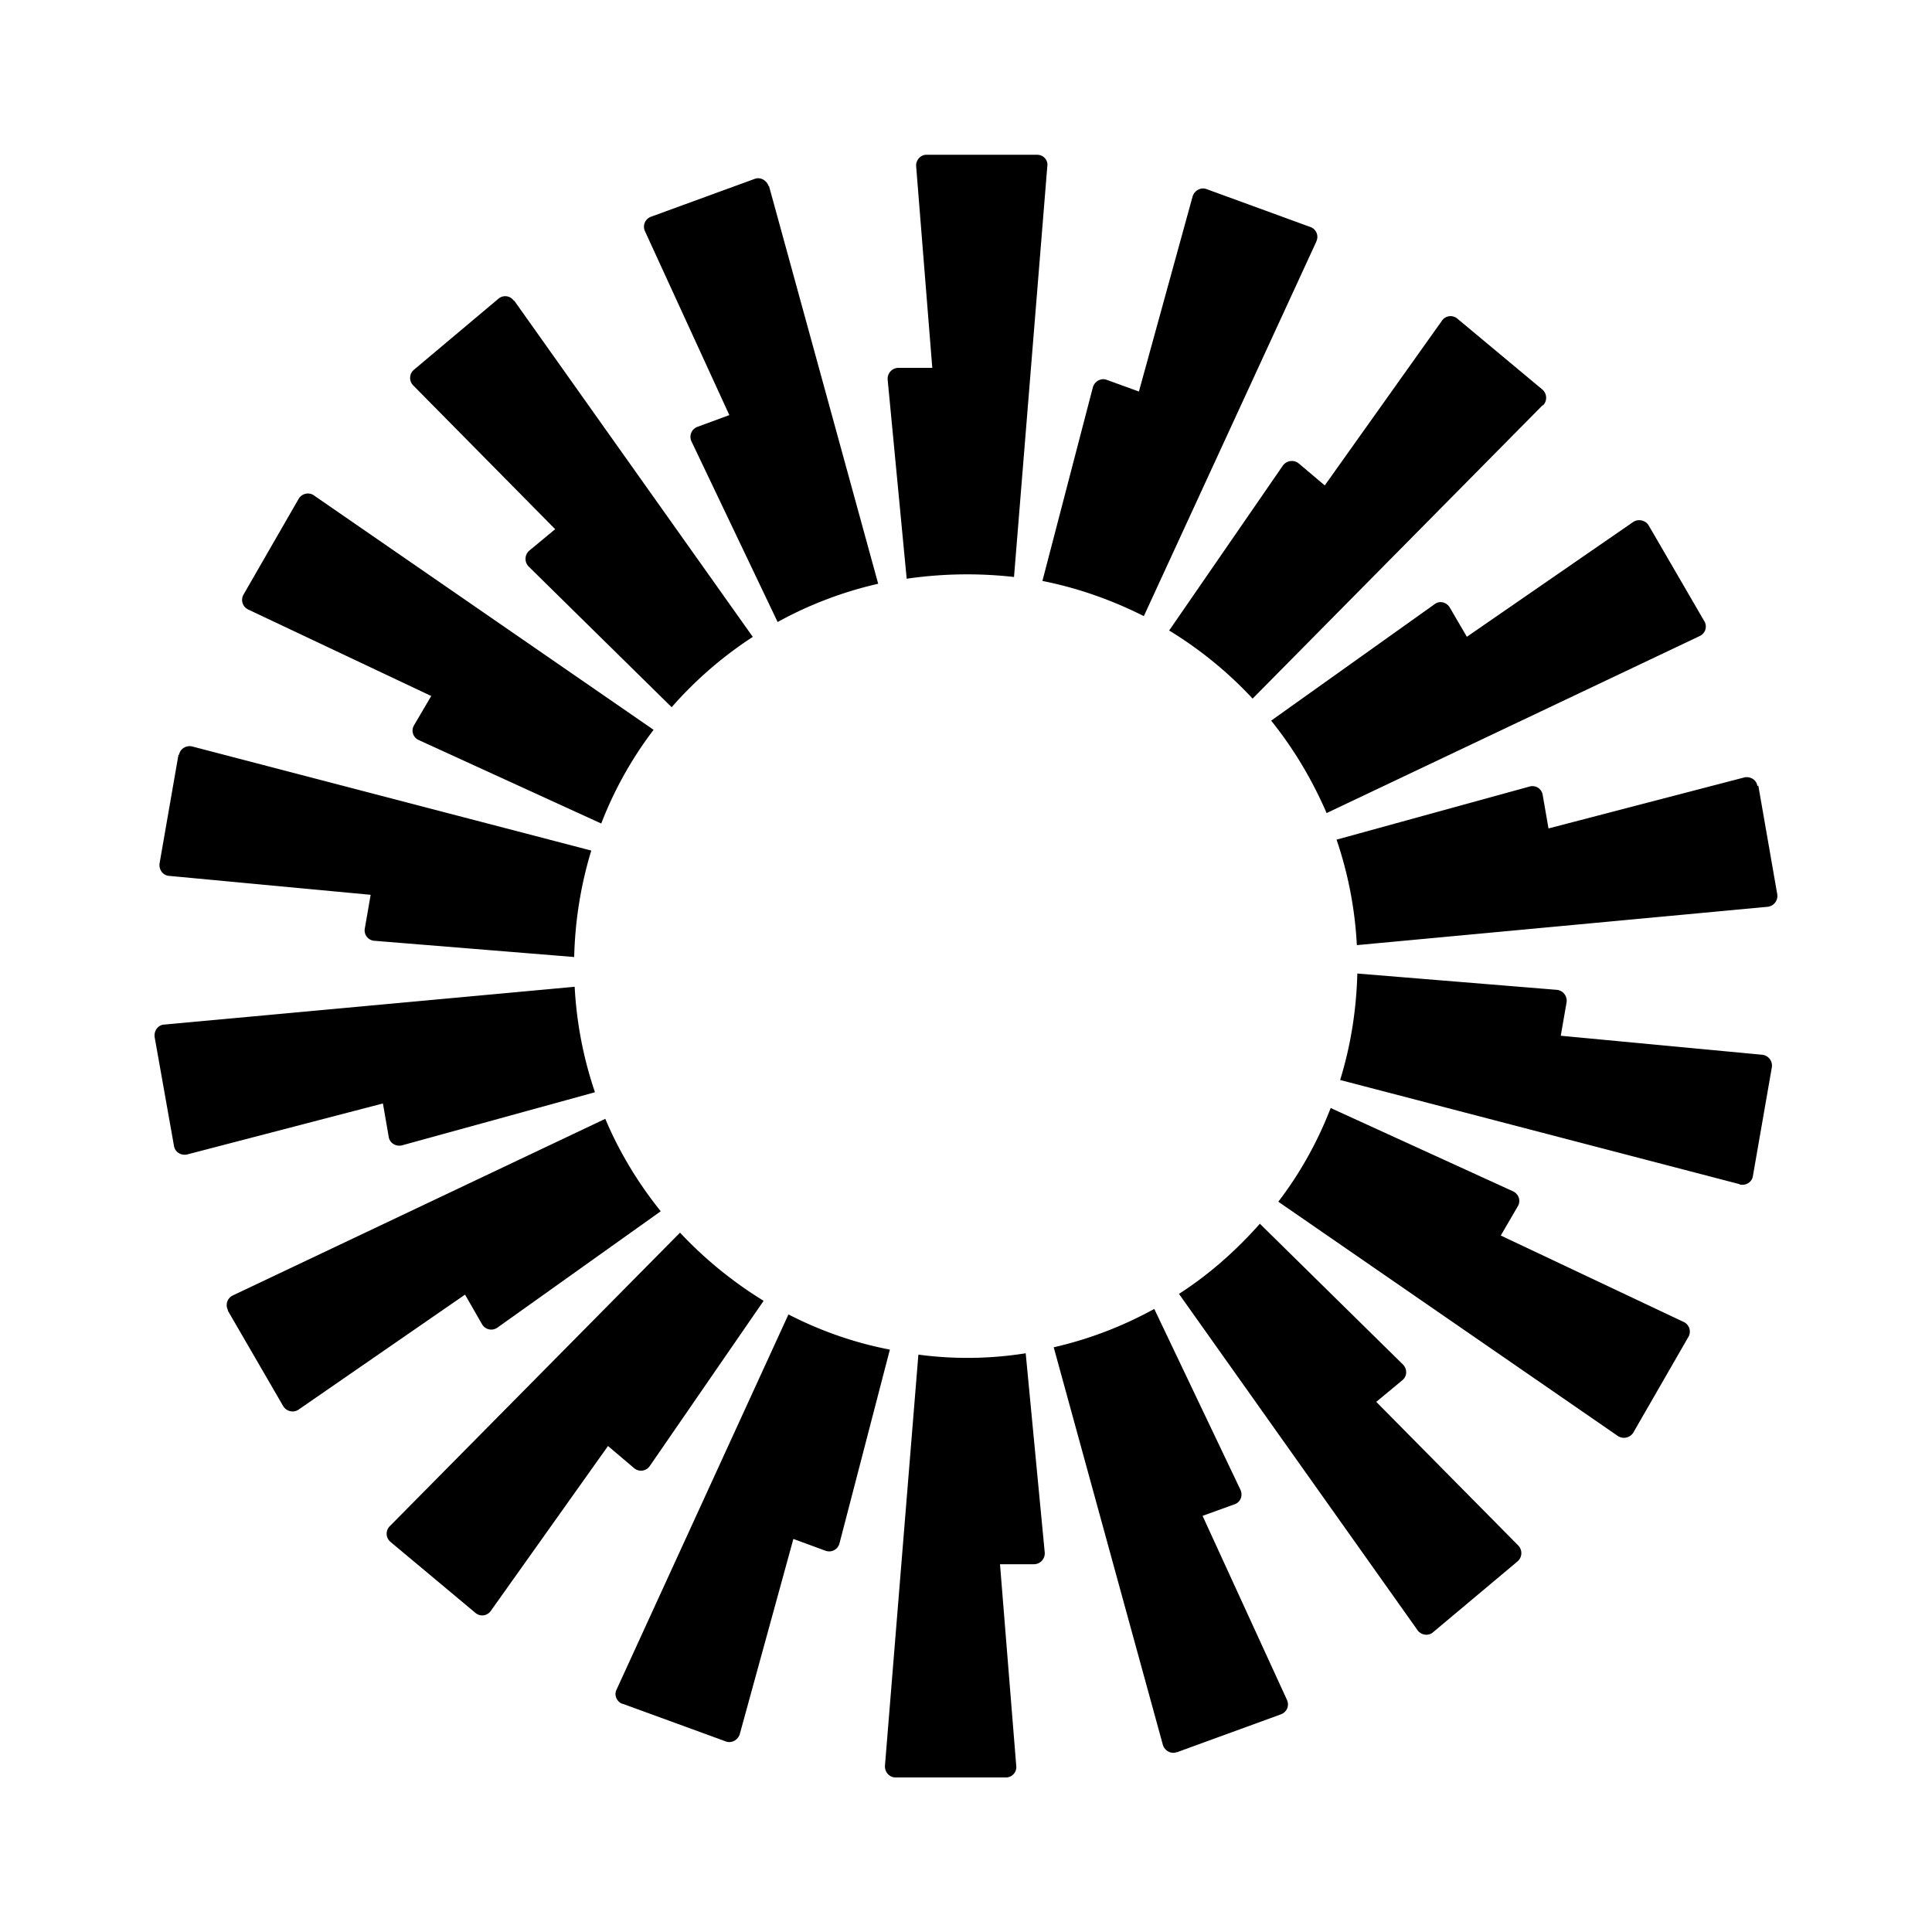 <svg
  id="okta"
  width="100%"
  height="100%"
  viewBox="0 0 20 20"
  xmlns="http://www.w3.org/2000/svg">
  <path fill="#000" fill-rule="evenodd"
    d="m10.842 1.717-.345 4.256a4.338 4.338 0 0 0-1.111.018L9.189 3.93a.113.113 0 0 1 .112-.122h.35l-.167-2.086c-.005-.065.046-.12.107-.12h1.144c.066 0 .117.055.107.12v-.004Zm-2.885.21c-.02-.06-.085-.098-.145-.075l-1.074.392a.11.11 0 0 0-.061.15l.873 1.903-.331.122a.11.11 0 0 0-.061.15l.892 1.87a4.006 4.006 0 0 1 1.041-.396l-1.13-4.116h-.004ZM5.323 3.112l2.47 3.481a4.048 4.048 0 0 0-.84.728l-1.48-1.456a.113.113 0 0 1 .004-.163l.27-.224-1.47-1.489a.11.11 0 0 1 .01-.163l.872-.733a.108.108 0 0 1 .16.02h.004ZM3.249 5.128c-.051-.037-.126-.019-.158.037l-.57.99a.11.11 0 0 0 .047.154l1.896.896-.178.303a.107.107 0 0 0 .051.154l1.887.863c.135-.35.318-.676.542-.97L3.249 5.128ZM1.853 7.816c.01-.065.075-.103.135-.089l4.133 1.078c-.107.35-.168.72-.177 1.102l-2.069-.168a.108.108 0 0 1-.098-.13l.06-.346-2.087-.196c-.065-.005-.107-.066-.098-.13l.196-1.126.005.005Zm-.154 2.79c-.065.005-.107.066-.098.131l.2 1.125c.01.065.075.103.136.089l2.027-.528.06.346c.01.065.075.102.136.088l1.999-.55a4.042 4.042 0 0 1-.21-1.092l-4.255.392H1.7Zm.663 2.96a.11.11 0 0 1 .047-.155l3.857-1.829c.145.345.341.667.574.957l-1.69 1.204a.11.11 0 0 1-.159-.033l-.177-.308-1.723 1.19c-.052.037-.127.019-.16-.037l-.574-.99h.005Zm4.675-.803L4.034 15.8a.11.11 0 0 0 .01.163l.877.733a.108.108 0 0 0 .159-.019l1.214-1.708.27.229a.11.11 0 0 0 .164-.024l1.177-1.708a4.198 4.198 0 0 1-.864-.704h-.004Zm-.593 4.876c-.061-.023-.09-.093-.061-.149l1.779-3.883c.327.168.682.294 1.05.364l-.522 2.007a.11.11 0 0 1-.145.075l-.332-.122-.555 2.021c-.019.06-.084.098-.145.075l-1.074-.392.005.004Zm3.063-3.616-.346 4.256c-.004.065.047.121.108.121h1.144a.107.107 0 0 0 .107-.121l-.168-2.086h.35a.113.113 0 0 0 .113-.122l-.197-2.062a3.83 3.83 0 0 1-1.111.014ZM13.626 2.5a.108.108 0 0 0-.061-.15l-1.074-.392c-.06-.023-.126.014-.145.075l-.556 2.02-.331-.12c-.06-.024-.126.013-.145.074l-.523 2.007c.374.074.724.2 1.05.364L13.627 2.5Zm2.344 1.694-3.003 3.038a4.074 4.074 0 0 0-.864-.705L13.28 4.82a.114.114 0 0 1 .164-.023l.27.228 1.215-1.708a.108.108 0 0 1 .158-.018l.878.732a.113.113 0 0 1 .01.164h-.005Zm1.625 2.39a.107.107 0 0 0 .047-.155l-.575-.99a.115.115 0 0 0-.158-.037l-1.724 1.19-.177-.303c-.033-.056-.107-.075-.159-.033l-1.69 1.204c.233.29.425.612.574.957l3.857-1.83.005-.004Zm.607 1.548.196 1.125a.113.113 0 0 1-.098.13l-4.254.397a4.013 4.013 0 0 0-.21-1.092l1.999-.55a.107.107 0 0 1 .135.088l.06.346 2.027-.528c.061-.014.127.024.136.09l.01-.006Zm-.191 4.13c.06.014.126-.023.135-.088l.196-1.125a.113.113 0 0 0-.098-.13l-2.087-.197.06-.345a.113.113 0 0 0-.098-.13l-2.068-.169c-.01.383-.07.752-.178 1.102l4.133 1.078.005.004Zm-1.102 2.567a.115.115 0 0 1-.16.037l-3.516-2.426c.225-.294.407-.62.542-.97l1.887.862c.06.028.084.098.051.154l-.177.304 1.896.896a.11.11 0 0 1 .046.154l-.57.99Zm-4.703-1.433 2.47 3.482c.038.051.113.06.16.018l.873-.732a.113.113 0 0 0 .009-.164l-1.471-1.488.27-.224c.052-.042.052-.117.005-.164l-1.48-1.456c-.248.28-.528.528-.84.728h.004Zm-.023 4.742c-.061.023-.126-.014-.145-.075l-1.13-4.116c.369-.084.719-.22 1.041-.397l.892 1.872c.028.06 0 .13-.06.15l-.332.12.873 1.904c.028.061 0 .126-.06.15l-1.075.392h-.004Z"
    clip-rule="evenodd" />
</svg>